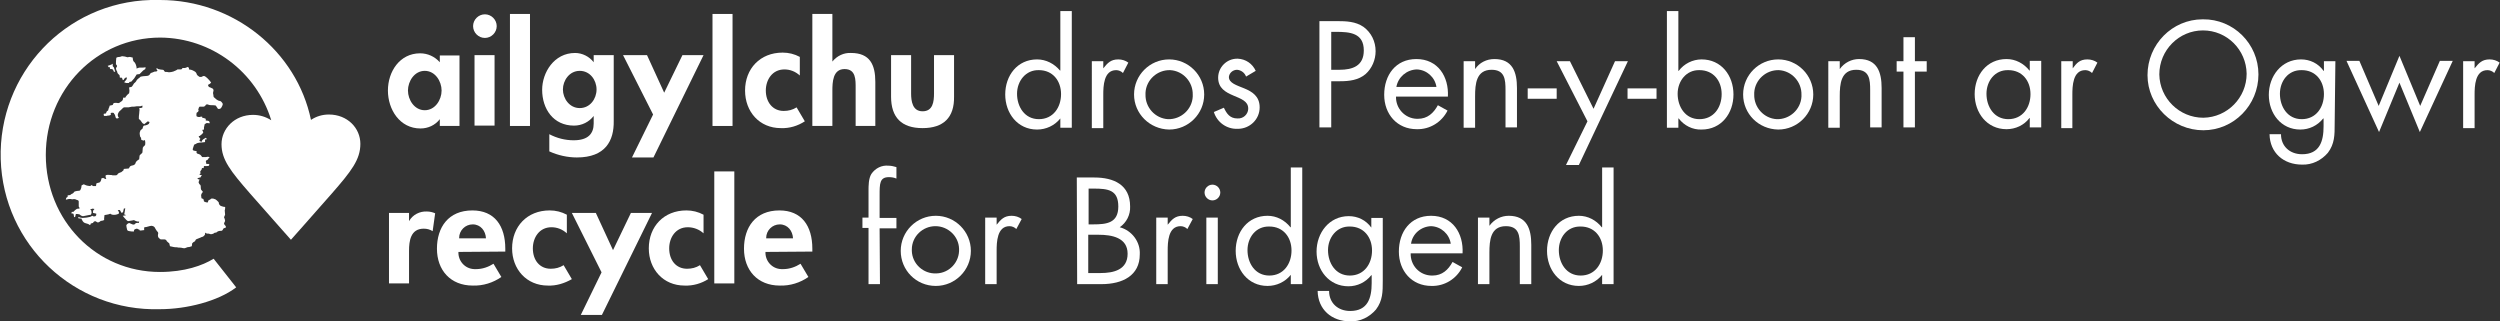 <?xml version="1.0" encoding="UTF-8"?>
<!-- Generator: Adobe Illustrator 21.1.0, SVG Export Plug-In . SVG Version: 6.00 Build 0)  -->
<svg version="1.1" id="Layer_1" xmlns="http://www.w3.org/2000/svg" xmlns:xlink="http://www.w3.org/1999/xlink" x="0px" y="0px" viewBox="0 0 698.6 89.7" style="enable-background:new 0 0 698.6 89.7;" xml:space="preserve">
<rect x="0" y="0" width="698.6" height="89.7" fill="#333333" stroke="none"/>
<style type="text/css">
	.st0{fill:#FFFFFF;}
</style>
<title>Asset 1350</title>
<g id="Layer_2">
	<g id="Layer_1-2">
		<path class="st0" d="M120.9,64.6c-0.8-0.5-1.6-0.7-2.5-0.7c-3.7,0-4.1,3.5-4.1,6.2v9.1h-5.6V59.5h5.6v2.3c1-1.8,3-2.8,5-2.7    c0.8,0,1.6,0.2,2.3,0.5L120.9,64.6"/>
		<path class="st0" d="M128.1,70.4c-0.1,2.5,1.8,4.7,4.4,4.8c0.2,0,0.4,0,0.6,0c1.7,0,3.4-0.6,4.8-1.5l2.2,3.7    c-2.3,1.6-5.1,2.5-8,2.4c-6.2,0-10-4.3-10-10.3s3.2-10.7,9.9-10.7c6.2,0,9.2,4.3,9.2,10.7v0.8L128.1,70.4 M132.1,62.7    c-2.1,0-3.8,1.7-3.8,3.8c0,0,0,0.1,0,0.1h7.5C135.7,64.5,134.3,62.7,132.1,62.7"/>
		<path class="st0" d="M153.1,79.8c-6,0-10-4.6-10-10.4c0-6.1,4.2-10.6,10.5-10.6c1.7,0,3.3,0.4,4.8,1.2v5.2    c-1.2-1.1-2.7-1.7-4.3-1.7c-3.4,0-5.2,2.9-5.2,5.9c0,3.3,1.9,5.7,5,5.7c1.3,0,2.5-0.3,3.6-1l2.3,3.9    C157.7,79.2,155.4,79.9,153.1,79.8"/>
		<polygon class="st0" points="168.2,88 162.3,88 168.1,76.1 159.8,59.5 166.5,59.5 171.3,69.9 176.3,59.5 182.2,59.5   "/>
		<path class="st0" d="M191.3,79.8c-6,0-10-4.6-10-10.4c0-6.1,4.2-10.6,10.5-10.6c1.7,0,3.3,0.4,4.8,1.2v5.2    c-1.2-1.1-2.8-1.7-4.4-1.7c-3.4,0-5.2,2.9-5.2,5.9c0,3.3,1.9,5.7,5,5.7c1.3,0,2.5-0.3,3.6-1l2.3,3.9    C196,79.2,193.7,79.9,191.3,79.8"/>
		<rect x="199.6" y="47.9" class="st0" width="5.6" height="31.3"/>
		<path class="st0" d="M213.9,70.4c-0.1,2.5,1.8,4.7,4.4,4.8c0.2,0,0.4,0,0.6,0c1.7,0,3.4-0.6,4.8-1.5l2.2,3.7    c-2.3,1.6-5.1,2.5-8,2.4c-6.2,0-10-4.3-10-10.3s3.2-10.7,9.9-10.7c6.2,0,9.2,4.3,9.2,10.7v0.8L213.9,70.4 M217.9,62.7    c-2.1,0-3.8,1.7-3.8,3.8c0,0,0,0.1,0,0.1h7.5C221.5,64.5,220.1,62.7,217.9,62.7"/>
		<path class="st0" d="M122.9,35.2v-1.9c-1.3,1.7-3.3,2.6-5.4,2.6c-5.8,0-9.1-5.3-9.1-10.6s3.3-10.4,9-10.4c2.1,0,4.1,0.9,5.5,2.5    v-1.9h5.5v19.7H122.9 M118.7,19.8c-2.9,0-4.7,2.9-4.7,5.5s1.8,5.5,4.7,5.5s4.7-2.9,4.7-5.5S121.6,19.8,118.7,19.8"/>
		<path class="st0" d="M135.5,10.6c-1.8,0-3.3-1.5-3.3-3.3c0-1.8,1.5-3.3,3.3-3.3c1.8,0,3.3,1.5,3.3,3.3c0,0,0,0,0,0    C138.8,9.1,137.3,10.6,135.5,10.6C135.5,10.6,135.5,10.6,135.5,10.6 M132.6,15.4h5.6v19.7h-5.6L132.6,15.4z"/>
		<rect x="142.5" y="3.9" class="st0" width="5.6" height="31.3"/>
		<path class="st0" d="M161.2,44c-2.6,0-5.3-0.6-7.7-1.7v-4.8c2.1,1.1,4.4,1.7,6.8,1.7c4.1,0,5.6-1.9,5.6-4.7v-2.1    c-1.3,1.7-3.3,2.7-5.5,2.7c-5.8,0-8.9-4.7-8.9-10c0-4.8,3.3-10.3,9.2-10.3c2,0,4,1,5.2,2.6v-2h5.6v18.4    C171.6,39.3,169.2,44,161.2,44 M162,19.8c-2.9,0-4.7,2.7-4.7,5.2s1.8,5.2,4.7,5.2s4.7-2.6,4.7-5.2S164.9,19.8,162,19.8"/>
		<polygon class="st0" points="182.6,44 176.6,44 182.5,32 174.1,15.4 180.8,15.4 185.6,25.9 190.7,15.4 196.6,15.4   "/>
		<rect x="199.1" y="3.9" class="st0" width="5.6" height="31.3"/>
		<path class="st0" d="M218.2,35.8c-6,0-10-4.6-10-10.5c0-6.1,4.2-10.6,10.5-10.6c1.7,0,3.3,0.4,4.8,1.2v5.2    c-1.2-1.1-2.7-1.7-4.3-1.7c-3.4,0-5.2,2.9-5.2,5.9c0,3.2,1.9,5.7,5,5.7c1.3,0,2.5-0.3,3.6-1l2.3,3.9    C222.9,35.2,220.6,35.9,218.2,35.8"/>
		<path class="st0" d="M239.1,35.2V24.7c0-2.4,0.1-5.4-3.1-5.4c-3.3,0-3.4,3.7-3.4,6.1v9.8h-5.6V3.9h5.6v13.3    c1.3-1.6,3.2-2.5,5.2-2.4c5.3,0,6.8,3.3,6.8,8.1v12.3H239.1"/>
		<path class="st0" d="M257.8,35.8c-5.9,0-8.8-3-8.8-8.8V15.4h5.6v10.7c0,2.2,0.4,5,3.2,5c2.9,0,3.2-2.7,3.2-5V15.4h5.6V27    C266.7,32.8,263.7,35.8,257.8,35.8"/>
		<path class="st0" d="M92.7,54.1c-6.2,7-11,12.5-11.4,12.9c-0.3-0.4-5.2-5.8-11.4-12.9c-5.5-6.3-8-9.5-8-13.8s3.6-8.2,8.8-8.2    c1.8,0,3.5,0.5,5.1,1.5c-4.2-13.6-16.7-23-31-23.1c-17.8,0-32,14.5-32,32.8S26.9,76,44.7,76c6.9,0,11.9-1.8,15-3.7l6.3,8    c-5.1,3.9-13.9,6.1-21.3,6.1c-23.9,0.7-43.8-18-44.5-41.9S18.2,0.7,42.1,0c0.9,0,1.8,0,2.6,0c20.6,0,38.2,14.3,42.2,33.5    c1.5-1,3.2-1.5,5-1.5c5.2,0,8.8,3.8,8.8,8.2S98.2,47.8,92.7,54.1"/>
		<path class="st0" d="M38.2,19.2c0.2-0.2,0.4-0.2,0.7-0.3c0.3,0,0.7,0,1,0l0.8-0.1l-0.1,0.5L40,19.7l-0.5,0.5L39,20.7l-0.8,0.1    l-0.7,1.1l-0.8,0.9l-0.5,0.1L36,23.2h-0.7L34.7,23c0.1-0.2,0.3-0.4,0.5-0.6c0.3-0.3,0.4-1-0.1-0.7s-0.5,0.6-0.5,0.6l-0.3,0.1    l-0.1-0.4L34,21.7h-0.5L33.4,21c0,0-0.6-0.5-0.6-0.7c0-0.2-0.1-0.5-0.3-0.7L32.4,19c0,0,0.3-0.3,0.3-0.5c0-0.2-0.1-0.4-0.3-0.5    c0-0.6,0-1.2,0.1-1.8c0.1-0.3,1-0.3,1-0.3l0.6-0.2l0.8,0.1l0.7,0.2l0.7-0.1l0.8,0.2c0,0.3,0,0.5,0.1,0.8c0.1,0.2,0.2,0.4,0.4,0.5    l0.3,0.5l0.2,0.6L38.2,19.2"/>
		<path class="st0" d="M30.1,18.4l0.3,0.4c0,0,0.3-0.2,0.3,0.1c0,0.1,0,0.3,0.1,0.4h0.5l0.3,0.2l0.2,0.5l0.4,0.1L32,19.4l-0.2-0.6    l-0.3-0.3v-0.7L31.2,18l-0.5,0.2L30.1,18.4"/>
		<path class="st0" d="M29.1,32.4h0.7c0.2-0.1,0.3-0.1,0.5-0.1c0.2,0,0.5-0.1,0.7-0.2c0,0-0.3-0.6,0.3-0.6s0.5,0.1,0.6,0.3    c0.2,0.2,0.3,0.4,0.3,0.6c0.1,0.3,0.1,0.7,0.5,0.7c0.5,0,0.5-0.3,0.5-0.3c-0.2-0.1-0.3-0.4-0.3-0.7c0.1-0.5,0.3-0.9,0.7-1.2    c0.3-0.2,0.8-0.9,1.1-0.9c0.4,0,0.8,0,1.2,0l1-0.2h0.6l0.7-0.1h1l0.6-0.2c0,0.1,0,0.3,0,0.5c-0.1,0.2-0.9,0.2-0.9,0.2L39,30.7    c0,0-0.1,0.6-0.1,1c-0.1,0.5-0.1,1-0.1,1.5c0.1,0.2,0.3,0.2,0.5,0.5c0.2,0.2,0.3,0.5,0.5,0.7l0.5,0.3l0.5-0.4l0.5-0.4l0.5,0.2    l-0.2,0.5c-0.1,0.1-0.3,0.2-0.5,0.3c-0.3,0.1-0.6,0.2-0.9,0.2c-0.2,0.2-0.3,0.4-0.3,0.7c-0.1,0.3-0.7,0.5-0.7,0.8    C39,37,39,37.4,39.1,37.8c0,0.3,0.1,0.5,0.3,0.7l0.1,0.6l0.7,0.2l0.3-0.2c0,0,0.3,1.3-0.1,1.6c-0.2,0.1-0.4,0.4-0.5,0.6    c0,0-0.1,1.1-0.1,1.3s-0.8,0.7-0.8,0.9c0,0.3-0.1,0.7-0.1,1c0,0-0.9,0.5-1,1s-0.5,0.6-0.7,0.7c-0.2,0-0.5,0.1-0.7,0.2    c-0.2,0.1-0.3,0.3-0.4,0.5c0,0,0,0.2-0.3,0.2c-0.4,0-0.8,0.1-1.2,0.1l-0.1,0.4l-0.6,0.5c-0.3,0.1-0.6,0.2-0.9,0.4    c-0.2,0.2-0.2,0.5-0.7,0.5c-0.3,0-0.5,0-0.8,0c-0.2-0.1-0.5-0.1-0.7-0.1c-0.3,0-0.7-0.1-1,0s-0.3,0.1-0.3,0.4    c0,0.2,0.1,0.5,0.2,0.7L29.4,50l-0.6-0.3l-0.5,0.2v0.3l-0.2,0.5c-0.1,0.1-0.2,0.2-0.3,0.3c-0.2,0.1-0.9,0.1-0.9,0.4    c0,0.2,0,0.4-0.1,0.6H26l-0.4-0.3L25.2,52l-0.7-0.1l-0.4-0.1l-0.7-0.3l-0.6,0.3l-0.1,0.7l-0.2,0.5c0,0-0.1,0.3-0.4,0.3    c-0.4,0-0.8,0.1-1.2,0.2c0,0-0.1,0-0.3,0.3s-0.6,0.4-0.6,0.4l-0.4,0.3l-0.7,0.1L18.9,55l-0.4,0.3l-0.1,0.5    c0.3-0.1,0.6-0.1,0.9-0.2c0.3,0,0.6,0,0.9,0.1c0.4-0.1,0.8-0.1,1.1,0.1C22,56,22,56.1,22,56.4c0,0.4,0,0.8,0,1.2    c-0.1,0.2,0.6,0.7,0,0.7s-0.7,0.2-0.7,0.2c-0.2,0.1-0.4,0.3-0.6,0.5c-0.1,0.3-0.6,0.2-0.6,0.2l-0.2,0.4l0.5,0.1    c0,0,0.1-0.1,0.2,0.3c0,0.2,0.1,0.4,0.1,0.7l0.3-0.1l0.2-0.8h0.4l0.6,0.1c0,0,0.6,0.6,1.1,0.5s1.5-0.3,1.5-0.3l0.6-0.1l0.2-0.5    l-0.1-0.7l-0.3-0.3l0.7-0.2l0.5,0.1L26,58.9L26,59.5l0.9,0.2v0.4l-0.2,0.3l-0.5,0.1l-0.4-0.2l-0.6,0.3l-0.5,0.1l-0.5,0.1l-1.1,0.1    l-0.7-0.1l-0.5-0.2V61l0.9,0.1c0,0.2,0.1,0.4,0.2,0.5c0.2,0.4,0.5,0.7,1,0.8c0.4,0.1,0.8,0.2,1.1,0.5l0.3-0.3c0,0-0.3-0.1,0.2-0.2    s0.4-0.1,0.5-0.3s0.5-0.3,0.5-0.3c0.2,0.1,0.4,0.2,0.6,0.3c0.1,0.2,0.6-0.1,0.6-0.1l0.4-0.3h0.3l0.6-0.2V61c0-0.2,0.1-0.9,0.1-0.9    l0.6-0.1l0.5-0.1l0.6-0.2c0,0-0.2,0.1,0.5,0.3c0.6,0.1,1.1,0,1.6-0.2c0.4-0.1,0.2-0.6,0.2-0.6l-0.3-0.5h0.6l0.4,0.7l0.2,0.1    l0.3-0.3l0.2-0.9l0.4-0.1l-0.1,0.7c0,0.2-0.1,0.4-0.1,0.6c0,0.1-0.1,0.3-0.1,0.4l0.5,0.2l-0.2,0.1l-0.7,0.1    c0.1,0.2,0.3,0.3,0.4,0.5c0.3,0.4,0.9,1,1.1,1s-0.3,0,0.6-0.1s1-0.3,1.2-0.1c0.3,0.2,0.5,0.2,0.8,0.3h0.5l-0.1,0.4    c0,0-0.8-0.1-1,0.2s-0.5,0.3-0.8,0.2c-0.2-0.1-0.4-0.2-0.7-0.3c0,0-0.2-0.2-0.6,0.1s-0.4,0.5-0.4,0.5s0.1,0.9,0.2,1.1    c0.1,0.3,0.1,0.4,0.7,0.5c0.4,0.1,0.8,0.1,1.2,0.1l0.1-0.5c0,0,0.7-0.5,1-0.2c0.3,0.2,0.5,0.1,0.5,0.3s0.5,0.1,0.5,0.1l0.8-0.1    c0,0-0.1-0.8,0.1-0.8c0.3,0,0.7-0.1,1-0.2c0.3-0.1,0.7-0.2,1-0.2c0,0,0.6,0.1,0.8,0.4c0.2,0.4,0.4,0.7,0.6,1    c0.2,0.2,0.5,0.5,0.4,0.8c-0.1,0.4-0.1,0.8,0.1,1.1c0.2,0.2,0.4,0.4,0.6,0.5H46c0,0,0.5,0.1,0.5,0.3s0.8,0.8,0.8,0.8l0.2,0.8    l0.9,0.2c0.3,0.1,1,0.1,1,0.1c0.3,0.1,0.7,0.1,1,0.1c0.4,0,1,0.3,1.4,0.1c0.4-0.2,0.8-0.3,1.2-0.3l0.6-0.2l0.1-0.8l0.3-0.3    l0.5-0.3c0.1-0.3,0.2-0.5,0.5-0.6c0.3-0.1,0.7-0.3,1-0.4s0-0.1,0.5-0.2s0.8-0.7,0.8-0.7l0-0.5l0.3,0.2l0.5,0.1    c0,0,0.1-0.1,0.6,0.1c0.3,0.1,0.6,0,0.9-0.1c0.2-0.2,0.4-0.3,0.7-0.3c0.2,0,0.2-0.1,0.5-0.3c0.2-0.1,0.5-0.2,0.7-0.2    c0,0,0.5,0.1,0.7-0.2c0.1-0.2,0.2-0.4,0.3-0.5l0.6-0.2v-0.4c0,0-0.5-0.5-0.5-0.7c0-0.2,0.1-0.3,0.2-0.5l0.1-0.3l-0.1-0.5l-0.2-0.5    l0.3-0.7l-0.1-1.2c0,0,0.1-0.3,0.1-0.5s0.1-0.5-0.1-0.5c-0.2,0-0.4,0-0.6-0.1c-0.2-0.1-0.5-0.1-0.7-0.3c-0.1-0.1-0.2-0.2-0.3-0.4    l-0.1-0.5l-0.2-0.2l-0.3-0.3l-0.4-0.3l-0.6-0.2c0,0-0.6-0.1-0.7,0.1s-0.7,0.3-0.7,0.5c0,0.2-0.1,0.3-0.2,0.5l-0.5-0.1L57,56.3    l-0.1-0.5l-0.1-0.2l-0.5-0.2c0-0.3-0.1-0.5-0.1-0.8c0-0.2,0.1-0.5,0.3-0.7l0.2-0.3c-0.2-0.2-0.3-0.4-0.5-0.6    c-0.1-0.3-0.1-0.5-0.1-0.8c0,0,0-0.5-0.2-0.6s-0.3-0.4-0.3-0.4l-0.1-0.2l0.1-0.5l0.2-0.3l-0.3-0.1l-0.3-0.1c0,0-0.1-0.1,0.1-0.2    c0.2-0.1,0.4-0.2,0.7-0.2l0.3-0.5l0.1-0.2h-0.4l-0.3-0.2l0.4-0.3c-0.2-0.2-0.2-0.5,0-0.7c0.2-0.2,0.3-0.4,0.3-0.6    c0.1-0.3,0.5-0.1,0.5-0.1l0.1-0.6h0.8c0.2,0,0.4,0,0.6-0.1l0.1-0.4l-0.3-0.1c0,0-0.7,0.1-0.6-0.2s-0.3-0.5,0.1-0.8    c0.3-0.1,0.5-0.3,0.6-0.6l0.3-0.2c-0.1-0.1-0.3-0.2-0.5-0.2c-0.4,0.1-0.7,0.1-1.1,0.1h-0.5c-0.1-0.1-0.2-0.3-0.3-0.4    c-0.2-0.3-0.5-0.4-0.8-0.5c-0.2,0-0.5-0.2-0.5-0.4s0.3-0.3-0.2-0.4s-1-0.1-0.8-0.7s0.3-1.2,0.6-1.2s0.3-0.3,1-0.4s0.8-0.1,1-0.1    s0.8-0.1,0.8-0.1v-0.7l0.5-0.1V39c0-0.3-0.3-0.5-0.3-0.5s-0.3,0.2-0.5,0.3c-0.2,0.1-0.3,0.2-0.5,0.4l-0.1,0.4l-0.5-0.1l-0.2-0.3    l0.3-0.4l-0.2-0.2l-0.3-0.5c0.1-0.1,0.2-0.1,0.3-0.1c0.2-0.1,1-0.8,1-1c-0.1-0.2-0.1-0.4-0.3-0.7l0.5-0.1v-0.6l0.2-0.9l0.5-0.3    h0.5l0.3,0.1l0.1-0.3c0,0-0.1-0.3-0.3-0.4c-0.3-0.1-0.5-0.1-0.8-0.1v-0.5L57,33l-0.5-0.1v-0.3h-0.4l-0.3,0.1h-0.3    c0,0-0.6-0.1-0.6-0.3s-0.1-0.9,0.2-1s0.4-0.5,0.4-0.5l-0.1-0.3l0.1-0.3c0,0,0.1-0.6,0.5-0.5c0.3,0,0.6,0,0.9,0    c0.2,0,0.4-0.2,0.5-0.3c0.1-0.3,0.4-0.4,0.7-0.3c0.4,0.2,0.8,0.2,1.2,0.2c0.3,0,0.7,0,1,0.1c0.2,0.3,0.4,0.6,0.6,0.9    c0.1,0.1,0.6,0,0.6,0c0.3-0.2,0.5-0.5,0.6-0.8c0.1-0.3,0.2-0.4,0.1-0.7c-0.1-0.2-0.3-0.4-0.5-0.6L61,28.1l-0.5-0.3l-0.8-0.7    l-0.1-0.7c-0.1-0.3-0.1-0.5,0-0.8c0.1-0.3,0.1-0.5-0.1-0.8l-0.6-0.3l-0.5-0.2c0,0-0.5-0.5-0.1-0.7c0.3-0.1,0.5-0.3,0.7-0.5    c-0.3-0.5-0.7-0.9-1.1-1.3c-0.8-0.7-0.9-0.6-1.2-0.5s-0.4,0.2-0.4,0.2h-0.5c0,0-0.7-0.4-0.8-0.7c-0.1-0.4-0.3-0.7-0.7-0.9    c-0.3-0.2-0.6-0.3-0.9-0.4l-0.6-0.1V19l-0.3-0.3L51.7,19h-0.7c0,0-0.2,0.4-0.4,0.4h-1c-0.1,0.1-0.3,0.2-0.5,0.3    c-0.2,0.1-0.5,0.2-0.7,0.3c-0.4,0.1-0.8,0.2-1.2,0.2c-0.3-0.1-0.7-0.1-1-0.1l-0.3-0.2c0,0-0.1-0.4-0.4-0.4s-0.8-0.1-0.8-0.1    l-0.5-0.1L43.8,19l-0.1,0.3l0.3,0.4c0,0-0.1,0.4-0.8,0.3c-0.3,0.1-0.6,0.3-0.8,0.3c-0.2,0.1-0.4,0.2-0.5,0.4c0,0-0.1,0.4-0.7,0.5    L40,21.3c0,0-0.8,0.1-0.8,0.2s-0.7,0.5-1,0.9c-0.1,0.3-0.3,0.5-0.5,0.7c-0.2,0.1-0.4,0.4-0.5,0.6c-0.1,0.2-0.3,0.5-0.5,0.6    c-0.2,0-0.4,0.1-0.5,0.1c-0.2,0-0.1,0.3-0.1,0.3c0.1,0.4,0.1,0.9,0,1.3c-0.2,0.3-0.4,0.3-0.7,0.7c-0.2,0.2-0.3,0.4-0.4,0.6h-0.6    c0,0.2,0,0.4-0.1,0.6c-0.2,0.4-0.2,0.3-0.5,0.5s-0.5,0.5-0.9,0.4s-1.1-0.1-1.2,0.1l-0.1,0.2l-0.1,0.2c0,0,0.3,0-0.3,0.1    s-0.6,0.1-0.6,0.3c0,0.2-0.1,0.3-0.2,0.5l-0.2,0.7c0,0-0.3,0.1-0.4,0.3s-0.2,0.5-0.2,0.5L29,31.8C29,31.8,28.9,32.2,29.1,32.4"/>
		<path class="st0" d="M296.3,33.1L296.3,33.1c-1.6,2-4,3.1-6.5,3.1c-5.5,0-8.9-4.6-8.9-9.8c0-5.3,3.4-9.8,8.9-9.8    c2.5,0,4.8,1.2,6.4,3.1h0.1V3.1h3.2v32.6h-3.2L296.3,33.1z M284.2,26.2c0,3.6,2.1,7.1,6.1,7.1s6.2-3.3,6.2-7s-2.3-6.7-6.2-6.7    C286.6,19.5,284.2,22.7,284.2,26.2z"/>
		<path class="st0" d="M308.3,19.1L308.3,19.1c1.2-1.5,2.1-2.5,4.2-2.5c1,0,2,0.3,2.8,0.9l-1.5,2.9c-0.5-0.5-1.2-0.8-1.9-0.8    c-3.5,0-3.6,4.5-3.6,6.9v9.3h-3.2V17.1h3.2L308.3,19.1z"/>
		<path class="st0" d="M316.9,26.4c0-5.4,4.4-9.8,9.8-9.8s9.8,4.4,9.8,9.8s-4.4,9.8-9.8,9.8C321.3,36.1,316.9,31.8,316.9,26.4    C316.9,26.4,316.9,26.4,316.9,26.4z M320.1,26.4c-0.1,3.6,2.7,6.7,6.3,6.9c3.6,0.1,6.7-2.7,6.9-6.3c0-0.2,0-0.3,0-0.5    c0.1-3.6-2.7-6.7-6.3-6.9c-3.6-0.1-6.7,2.7-6.9,6.3C320.1,26,320.1,26.2,320.1,26.4z"/>
		<path class="st0" d="M348.2,21.4c-0.4-1.1-1.4-1.8-2.5-1.9c-1.2,0-2.2,0.9-2.3,2c0,1.7,2.1,2.3,4.3,3.2s4.3,2.2,4.3,5.3    c0,3.4-2.8,6-6.1,6c0,0-0.1,0-0.1,0c-3,0.1-5.7-1.8-6.6-4.7l2.8-1.2c0.8,1.7,1.7,3,3.8,3c1.6,0.1,2.9-1.1,3-2.6c0-0.1,0-0.1,0-0.2    c0-4.1-8.4-2.7-8.4-8.6c0-2.9,2.4-5.3,5.3-5.3c0.1,0,0.1,0,0.2,0c2.2,0.1,4.1,1.4,5,3.4L348.2,21.4z"/>
		<path class="st0" d="M372,35.6h-3.3V5.9h4.9c2.6,0,5.2,0.1,7.4,1.6c2.2,1.6,3.4,4.1,3.4,6.8c0,2.4-1,4.8-2.8,6.4    c-2,1.7-4.6,2-7.1,2H372L372,35.6z M372,19.5h2.3c3.7,0,6.8-1.1,6.8-5.4c0-4.9-3.9-5.2-7.8-5.2H372L372,19.5z"/>
		<path class="st0" d="M390.1,27c-0.1,3.3,2.5,6.1,5.8,6.2c0.1,0,0.2,0,0.3,0c2.7,0,4.4-1.6,5.6-3.8l2.7,1.5    c-1.6,3.2-4.9,5.3-8.6,5.2c-5.5,0-9.1-4.2-9.1-9.6c0-5.5,3.2-10,9-10c6,0,9.1,4.9,8.8,10.5L390.1,27z M401.4,24.3    c-0.4-2.7-2.7-4.8-5.5-4.9c-2.8,0.1-5.2,2.1-5.7,4.9L401.4,24.3z"/>
		<path class="st0" d="M412.2,19.3L412.2,19.3c1.2-1.8,3.2-2.8,5.4-2.8c5.1,0,6.3,3.7,6.3,8.1v11h-3.2V25.2c0-3-0.2-5.7-3.9-5.7    c-4.3,0-4.6,4-4.6,7.4v8.8H409V17.1h3.2L412.2,19.3z"/>
		<path class="st0" d="M435,24.7v2.9h-8.1v-2.9H435z"/>
		<path class="st0" d="M435,17.1h3.7l6.6,13.3l6-13.3h3.6l-13.7,29h-3.6l6-12.2L435,17.1z"/>
		<path class="st0" d="M462.9,24.7v2.9h-8.1v-2.9H462.9z"/>
		<path class="st0" d="M465.8,3.1h3.2v16.7h0.1c1.5-2,3.9-3.2,6.4-3.2c5.5,0,8.9,4.5,8.9,9.8s-3.4,9.8-8.9,9.8    c-2.5,0.1-4.9-1.1-6.4-3.1h-0.1v2.6h-3.2L465.8,3.1z M468.8,26.2c0,3.6,2.1,7.1,6.1,7.1s6.2-3.3,6.2-7s-2.3-6.7-6.2-6.7    C471.2,19.5,468.8,22.7,468.8,26.2z"/>
		<path class="st0" d="M487.1,26.4c0-5.4,4.4-9.8,9.8-9.8s9.8,4.4,9.8,9.8s-4.4,9.8-9.8,9.8C491.4,36.1,487.1,31.8,487.1,26.4    C487.1,26.4,487.1,26.4,487.1,26.4z M490.2,26.4c-0.1,3.6,2.7,6.7,6.3,6.9c3.6,0.1,6.7-2.7,6.9-6.3c0-0.2,0-0.3,0-0.5    c0.1-3.6-2.7-6.7-6.3-6.9c-3.6-0.1-6.7,2.7-6.9,6.3C490.2,26,490.2,26.2,490.2,26.4z"/>
		<path class="st0" d="M514.1,19.3L514.1,19.3c1.3-1.8,3.3-2.8,5.4-2.8c5.1,0,6.3,3.7,6.3,8.1v11h-3.2V25.2c0-3-0.2-5.7-3.9-5.7    c-4.3,0-4.6,4-4.6,7.4v8.8h-3.2V17.1h3.2L514.1,19.3z"/>
		<path class="st0" d="M535.1,35.6h-3.2V20H530v-2.9h1.9v-6.7h3.2v6.7h3.3V20h-3.3V35.6z"/>
		<path class="st0" d="M570.4,35.6h-3.2v-2.6h-0.1c-1.5,2-3.9,3.1-6.4,3.1c-5.5,0-8.9-4.6-8.9-9.8c0-5.3,3.4-9.8,8.9-9.8    c2.5,0,4.8,1.2,6.4,3.2h0.1v-2.7h3.2L570.4,35.6z M555.1,26.2c0,3.6,2.1,7.1,6.1,7.1s6.2-3.3,6.2-7s-2.3-6.7-6.2-6.7    C557.4,19.5,555.1,22.7,555.1,26.2L555.1,26.2z"/>
		<path class="st0" d="M579.2,19.1L579.2,19.1c1.1-1.5,2-2.5,4.1-2.5c1,0,2,0.3,2.8,0.9l-1.5,2.9c-0.5-0.5-1.2-0.8-1.9-0.8    c-3.5,0-3.6,4.5-3.6,6.9v9.3H576V17.1h3.2V19.1z"/>
		<path class="st0" d="M631.1,20.8c0,8.6-6.9,15.6-15.4,15.6s-15.6-6.9-15.6-15.4c0-8.6,6.9-15.6,15.4-15.6c0,0,0.1,0,0.1,0    C624.1,5.3,631.1,12.2,631.1,20.8C631.1,20.7,631.1,20.8,631.1,20.8z M603.4,20.8c0.1,6.7,5.6,12.1,12.3,12.1    c6.7-0.1,12.1-5.6,12.1-12.3c-0.1-6.7-5.5-12.1-12.2-12.1C608.9,8.5,603.4,14,603.4,20.8L603.4,20.8z"/>
		<path class="st0" d="M652.4,34.7c0,3,0,5.5-1.9,8c-1.8,2.1-4.4,3.4-7.2,3.3c-5.2,0-9-3.3-9.1-8.5h3.2c0,3.4,2.5,5.6,5.9,5.6    c4.9,0,6-3.6,6-7.8v-2.2h-0.1c-1.6,2-3.9,3.1-6.4,3.1c-5.4,0-8.8-4.5-8.8-9.7s3.5-9.9,9-9.9c2.5,0,4.8,1.1,6.3,3.2h0.1v-2.7h3.2    L652.4,34.7z M637.1,26.2c0,3.6,2.1,7.1,6.1,7.1s6.2-3.3,6.2-7s-2.3-6.7-6.2-6.7C639.4,19.5,637.1,22.7,637.1,26.2L637.1,26.2z"/>
		<path class="st0" d="M664.7,29.6l5.8-14l5.8,14l5.5-12.6h3.6l-9.2,19.9l-5.7-13.8l-5.7,13.8l-9.1-19.9h3.6L664.7,29.6z"/>
		<path class="st0" d="M691.5,19.1L691.5,19.1c1.2-1.5,2.1-2.5,4.2-2.5c1,0,2,0.3,2.8,0.9l-1.5,2.9c-0.5-0.5-1.2-0.8-1.9-0.8    c-3.5,0-3.6,4.5-3.6,6.9v9.3h-3.2V17.1h3.2V19.1z"/>
		<path class="st0" d="M245.9,79.4h-3.2V63.7H241v-2.9h1.7v-7.4c0-1.5,0-3.5,0.8-4.8c1.1-1.6,2.9-2.5,4.8-2.3c0.8,0,1.5,0.2,2.2,0.4    v3.2c-0.7-0.3-1.4-0.4-2.1-0.4c-2.6,0-2.6,1.8-2.6,5.1v6.3h4.7v2.9h-4.7L245.9,79.4z"/>
		<path class="st0" d="M251.7,70.1c0-5.4,4.4-9.8,9.8-9.8c5.4,0,9.8,4.4,9.8,9.8s-4.4,9.8-9.8,9.8C256,79.9,251.7,75.5,251.7,70.1    C251.7,70.1,251.7,70.1,251.7,70.1z M254.8,70.1c0.1,3.6,3.2,6.5,6.9,6.3c3.6-0.1,6.5-3.2,6.3-6.9c-0.1-3.5-3.1-6.3-6.6-6.3    c-3.6,0-6.6,2.9-6.6,6.5C254.8,69.9,254.8,70,254.8,70.1L254.8,70.1z"/>
		<path class="st0" d="M278.5,62.8L278.5,62.8c1.2-1.5,2.1-2.5,4.2-2.5c1,0,2,0.3,2.8,0.9L284,64c-0.5-0.5-1.2-0.8-1.9-0.8    c-3.5,0-3.6,4.5-3.6,6.9v9.3h-3.2V60.8h3.2V62.8z"/>
		<path class="st0" d="M300.9,49.6h4.9c5.4,0,10,2,10,8.1c0.1,2.3-1,4.5-2.9,5.8c3.4,0.9,5.8,4.1,5.6,7.6c0,5.9-4.8,8.3-10.7,8.3    H301L300.9,49.6z M304.2,62.7h1.3c3.8,0,7-0.4,7-5s-2.8-5-6.9-5h-1.4V62.7z M304.2,76.3h3.3c3.7,0,7.6-0.9,7.6-5.4    s-4.4-5.3-8.1-5.3h-2.9V76.3z"/>
		<path class="st0" d="M326.3,62.8L326.3,62.8c1.2-1.5,2.1-2.5,4.2-2.5c1,0,2,0.3,2.8,0.9l-1.5,2.8c-0.5-0.5-1.2-0.8-1.9-0.8    c-3.5,0-3.6,4.5-3.6,6.9v9.3h-3.2V60.8h3.2V62.8z"/>
		<path class="st0" d="M341,53.8c0,1.2-1,2.2-2.2,2.2s-2.2-1-2.2-2.2s1-2.2,2.2-2.2S341,52.6,341,53.8z M340.3,79.4h-3.2V60.8h3.2    V79.4z"/>
		<path class="st0" d="M360.7,76.8L360.7,76.8c-1.6,2-4,3.1-6.5,3.1c-5.5,0-8.9-4.6-8.9-9.8c0-5.3,3.4-9.8,8.9-9.8    c2.5,0,4.8,1.2,6.4,3.2h0.1V46.8h3.2v32.6h-3.2V76.8z M348.6,69.9c0,3.6,2.1,7.1,6.1,7.1s6.2-3.3,6.2-7s-2.3-6.7-6.2-6.7    C350.9,63.2,348.6,66.4,348.6,69.9z"/>
		<path class="st0" d="M386.4,78.5c0,3,0,5.5-1.9,8c-1.8,2.1-4.4,3.4-7.2,3.3c-5.2,0-9-3.3-9.1-8.5h3.2c0,3.4,2.5,5.6,5.9,5.6    c4.9,0,6-3.6,6-7.8v-2.2h-0.1c-1.6,2-3.9,3.1-6.4,3.1c-5.4,0-8.9-4.5-8.9-9.7s3.5-9.9,9-9.9c2.5,0,4.8,1.1,6.3,3.2h0v-2.7h3.2    L386.4,78.5z M371.1,69.9c0,3.6,2.1,7.1,6.1,7.1s6.2-3.3,6.2-7s-2.3-6.7-6.2-6.7C373.5,63.2,371.1,66.4,371.1,69.9z"/>
		<path class="st0" d="M394.2,70.8c-0.1,3.3,2.4,6.1,5.8,6.2c0.1,0,0.2,0,0.3,0c2.7,0,4.4-1.6,5.6-3.8l2.7,1.5    c-1.6,3.2-4.9,5.3-8.6,5.2c-5.5,0-9.1-4.2-9.1-9.6c0-5.5,3.2-10,9-10c6,0,9.1,4.9,8.8,10.5L394.2,70.8z M405.4,68.1    c-0.4-2.7-2.7-4.8-5.5-4.9c-2.8,0.1-5.2,2.1-5.6,4.9H405.4z"/>
		<path class="st0" d="M416.2,63.1L416.2,63.1c1.3-1.8,3.3-2.8,5.4-2.8c5.1,0,6.3,3.7,6.3,8.1v11h-3.2V68.9c0-3-0.2-5.7-3.9-5.7    c-4.3,0-4.6,4-4.6,7.4v8.8h-3.2V60.8h3.2V63.1z"/>
		<path class="st0" d="M447.7,76.8L447.7,76.8c-1.6,2-4,3.1-6.5,3.1c-5.5,0-8.9-4.6-8.9-9.8c0-5.3,3.4-9.8,8.9-9.8    c2.5,0,4.8,1.2,6.4,3.2h0.1V46.8h3.2v32.6h-3.2V76.8z M435.6,69.9c0,3.6,2.1,7.1,6.1,7.1s6.2-3.3,6.2-7s-2.3-6.7-6.2-6.7    C437.9,63.2,435.6,66.4,435.6,69.9L435.6,69.9z"/>
	</g>
</g>
</svg>